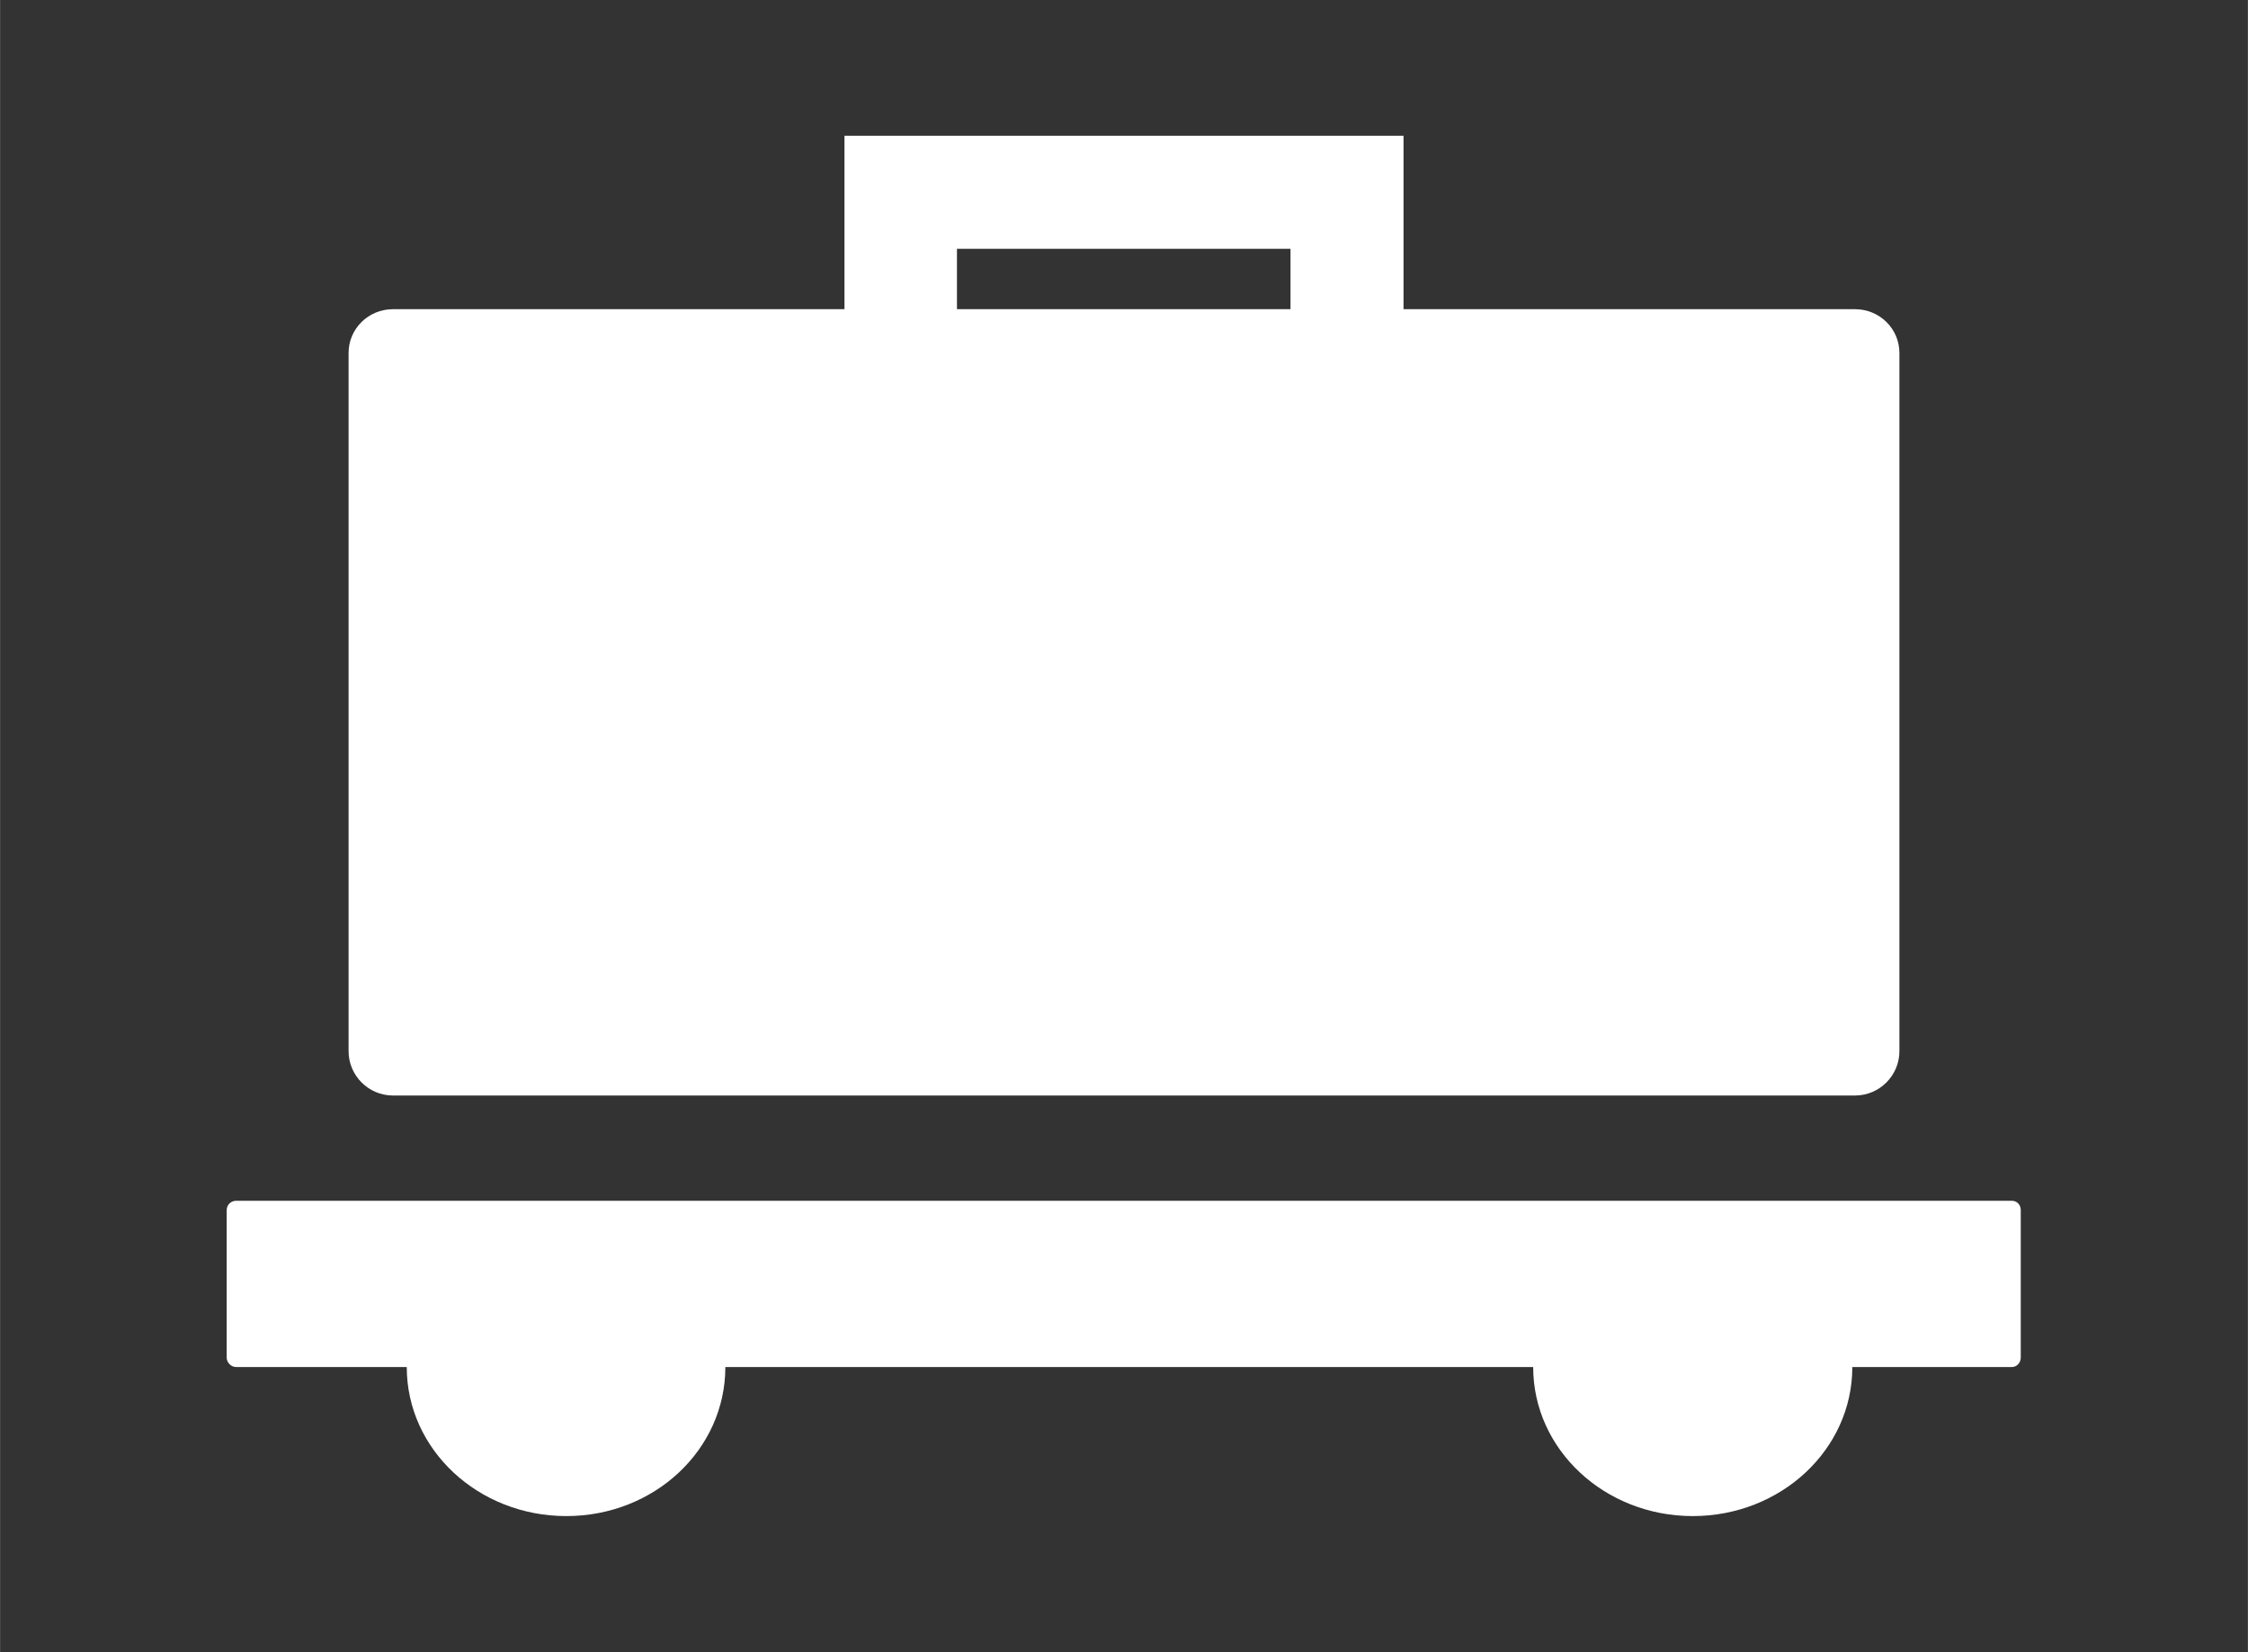 <?xml version="1.0" encoding="UTF-8"?>
<!DOCTYPE svg PUBLIC "-//W3C//DTD SVG 1.1//EN" "http://www.w3.org/Graphics/SVG/1.1/DTD/svg11.dtd">
<!-- Creator: CorelDRAW X7 -->
<svg xmlns="http://www.w3.org/2000/svg" xml:space="preserve" width="40.566mm" height="29.815mm" version="1.1" style="shape-rendering:geometricPrecision; text-rendering:geometricPrecision; image-rendering:optimizeQuality; fill-rule:evenodd; clip-rule:evenodd"
viewBox="0 0 4057 2982"
 xmlns:xlink="http://www.w3.org/1999/xlink">
 <rect x="0" y="0" width="4057" height="2982" fill="#333333" stroke="none"/>
 <defs>
  <style type="text/css">
   <![CDATA[
    .fil0 {fill:#fff}
   ]]>
  </style>
 </defs>
 <g id="Слой_x0020_1">
  <path class="fil0" d="M709 558l815 0 0 -109 0 -204 203 0 602 0 204 0 0 204 0 109 815 0c44,0 80,35 80,79l0 1260c0,44 -36,80 -80,80l-2639 0c-44,0 -80,-36 -80,-80l0 -1260c0,-44 36,-79 80,-79zm2634 1909c0,149 -129,269 -288,269 -159,0 -288,-120 -288,-269l-1458 0c0,149 -128,269 -287,269 -159,0 -288,-120 -288,-269l-308 0c-9,0 -17,-8 -17,-17l0 -266c0,-10 8,-17 17,-17l3205 0c9,0 16,7 16,17l0 266c0,9 -7,17 -16,17l-288 0zm-1616 -1909l602 0 0 -109 -602 0 0 109z"/>
 </g>
</svg>
